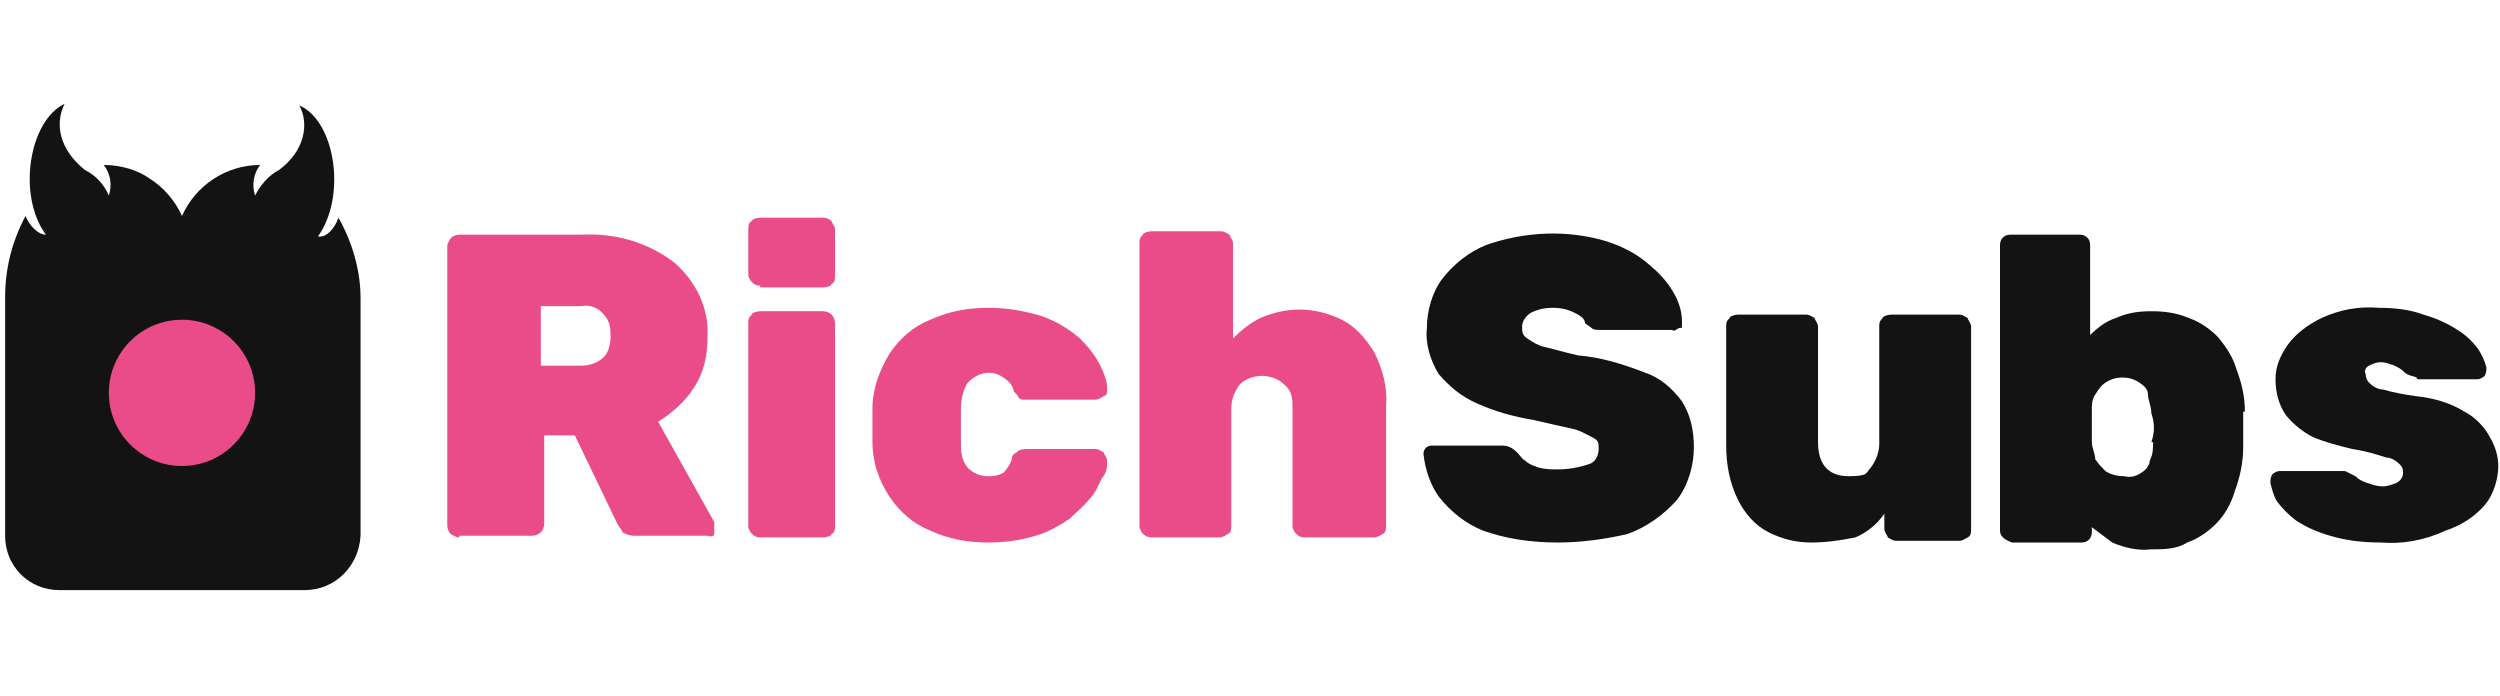 <?xml version="1.0" encoding="UTF-8"?><svg id="Sloy_1" xmlns="http://www.w3.org/2000/svg" width="147" height="40.9" viewBox="0 0 147 40.9"><defs><style>.cls-1{fill-rule:evenodd;}.cls-1,.cls-2,.cls-3{stroke-width:0px;}.cls-1,.cls-3{fill:#131313;}.cls-2{fill:#ea4c89;}</style></defs><g id="Sloy_2"><g id="Sloy_1-2"><path class="cls-1" d="m19.9,12.8c-.2.6-.7,1.2-1.2,1.1,1.7-2.4,1-6.8-1.1-7.7.6,1.1.3,2.7-1.2,3.8-.6.3-1.1.9-1.4,1.5-.2-.6-.1-1.3.3-1.8-2,0-3.8,1.2-4.6,3-.4-.9-1.1-1.7-1.9-2.2-.7-.5-1.7-.8-2.7-.8.4.5.5,1.2.3,1.8-.3-.7-.8-1.2-1.4-1.5-1.5-1.2-1.8-2.7-1.2-3.9-2.1,1-2.8,5.4-1.1,7.7-.5,0-1-.6-1.2-1.1-.8,1.5-1.2,3.1-1.2,4.8v14c0,1.8,1.4,3.2,3.2,3.2h14.4c1.8,0,3.2-1.4,3.3-3.2v-14c0-1.6-.5-3.3-1.3-4.7Z"/><path class="cls-2" d="m27,31.6c-.2,0-.3-.1-.5-.2-.1-.1-.2-.3-.2-.5V14.5c0-.2.1-.3.2-.5.1-.1.3-.2.5-.2h7.2c1.9-.1,3.8.4,5.4,1.6,1.3,1.1,2.1,2.7,2,4.4,0,1.1-.2,2.1-.8,3-.5.8-1.3,1.5-2.1,2l3.3,5.9c0,.1,0,.2,0,.3s0,.3,0,.4c0,.1-.2.2-.4.1h-4.3c-.3,0-.5-.1-.7-.2,0-.1-.2-.3-.3-.5l-2.5-5.2h-1.8v5.2c0,.2-.1.4-.2.5s-.3.2-.5.2h-4.3Zm4.8-10.1h2.4c.5,0,1-.2,1.3-.5s.4-.8.4-1.2,0-.9-.4-1.3c-.3-.4-.8-.6-1.3-.5h-2.4s0,3.5,0,3.5Z"/><path class="cls-2" d="m44.7,31.6c-.3,0-.6-.2-.7-.6h0v-12c0-.2,0-.3.2-.5,0-.1.3-.2.5-.2h3.7c.2,0,.4.1.5.2s.2.3.2.5v11.9c0,.2,0,.4-.2.5,0,.1-.3.2-.5.2h-3.7Zm0-14.8c-.3,0-.6-.2-.7-.6h0v-2.7c0-.2,0-.4.2-.5,0-.1.3-.2.5-.2h3.7c.2,0,.4.1.5.2,0,.1.2.3.2.5v2.7c0,.2,0,.4-.2.5,0,.1-.3.2-.5.2h-3.7Z"/><path class="cls-2" d="m58.1,31.9c-1.2,0-2.3-.2-3.4-.7-1-.4-1.8-1.1-2.4-2-.6-.9-1-2-1-3.2v-2c0-1.1.4-2.2,1-3.2.6-.9,1.4-1.6,2.4-2,1.1-.5,2.2-.7,3.4-.7s2.2.2,3.2.5c.8.3,1.5.7,2.2,1.3.5.5.9,1,1.2,1.6.2.4.4.9.4,1.3s0,.4-.2.5-.3.2-.5.2h-4.1c-.2,0-.3,0-.4-.1,0-.1-.2-.3-.3-.4,0-.3-.3-.6-.6-.8-.7-.5-1.5-.3-2.1.3-.3.5-.4,1-.4,1.6v1.8c0,.6,0,1.1.4,1.6.3.3.7.5,1.2.5s.7-.1.9-.2c.2-.2.4-.5.5-.8,0-.1,0-.3.3-.4,0-.1.3-.2.5-.2h4.1c.2,0,.3.1.5.2,0,.1.2.3.2.5,0,.3,0,.7-.3,1-.2.4-.4.9-.7,1.2-.4.5-.8.8-1.2,1.2-.6.4-1.3.8-2,1-1,.3-1.9.4-2.8.4Z"/><path class="cls-2" d="m67.7,31.6c-.3,0-.6-.2-.7-.6h0V14.3c0-.2,0-.3.2-.5,0-.1.3-.2.5-.2h4.1c.2,0,.3.1.5.2,0,.1.2.3.2.5v5.6c.5-.5,1-.9,1.6-1.2.7-.3,1.5-.5,2.3-.5s1.7.2,2.5.6,1.4,1.1,1.9,1.9c.5,1,.8,2.1.7,3.2v7c0,.2,0,.4-.2.5s-.3.2-.5.2h-4.1c-.3,0-.6-.2-.7-.6h0v-7c0-.5,0-1-.5-1.4-.3-.3-.8-.5-1.3-.5s-1,.2-1.3.5c-.3.4-.5.9-.5,1.4v6.9c0,.2,0,.4-.2.5s-.3.2-.5.2h-4Z"/><path class="cls-3" d="m91.6,31.9c-1.5,0-3-.2-4.4-.7-1-.4-1.9-1.1-2.6-2-.5-.7-.8-1.6-.9-2.5,0-.3.2-.5.5-.5h4c.2,0,.4,0,.6.1s.3.2.4.3c.2.2.3.4.5.5.2.2.5.3.8.4.4.1.7.1,1.1.1.6,0,1.2-.1,1.8-.3.4-.1.6-.5.6-.9s0-.5-.4-.7-.7-.4-1.2-.5-1.3-.3-2.2-.5c-1.2-.2-2.3-.5-3.4-1-.9-.4-1.6-1-2.2-1.7-.5-.8-.8-1.8-.7-2.7,0-1,.3-2.1.9-2.9.7-.9,1.6-1.6,2.6-2,2.3-.8,4.8-.9,7.1-.2.9.3,1.7.7,2.4,1.3.6.5,1.1,1,1.5,1.7.3.5.5,1.1.5,1.7s0,.3-.2.4-.2.2-.4.1h-4.2c-.2,0-.4,0-.5-.1s-.3-.2-.4-.3c0-.3-.4-.5-.6-.6-.4-.2-.8-.3-1.3-.3s-.9.1-1.3.3c-.3.2-.5.5-.5.8s0,.5.3.7c.3.2.6.4,1,.5.5.1,1.1.3,2,.5,1.3.1,2.6.5,3.9,1,.9.3,1.6.9,2.2,1.7.5.8.7,1.7.7,2.7s-.3,2.2-1,3.1c-.8.9-1.8,1.6-2.9,2-1.3.3-2.7.5-4.1.5Z"/><path class="cls-3" d="m106.5,31.9c-.9,0-1.7-.2-2.5-.6s-1.4-1.1-1.8-1.9c-.5-1-.7-2.1-.7-3.2v-7c0-.2,0-.3.2-.5,0-.1.3-.2.5-.2h4c.2,0,.3.1.5.2,0,.1.2.3.2.5v6.8c0,1.3.6,2,1.8,2s1-.2,1.3-.5c.3-.4.5-.9.5-1.4v-6.9c0-.2,0-.3.2-.5,0-.1.3-.2.5-.2h4c.2,0,.3.1.5.2,0,.1.2.3.2.5v11.9c0,.2,0,.4-.2.5s-.3.2-.5.2h-3.7c-.2,0-.3-.1-.5-.2,0-.1-.2-.3-.2-.5v-.9c-.4.6-1,1.1-1.7,1.4-1,.2-1.8.3-2.6.3Z"/><path class="cls-3" d="m140,31.9c-1,0-2-.1-3-.4-.7-.2-1.4-.5-2-.9-.4-.3-.8-.7-1.1-1.1-.2-.3-.3-.7-.4-1.1,0-.2,0-.3.1-.5.1-.1.3-.2.4-.2h3.9c.2.1.4.2.6.3.2.2.4.3.7.4s.6.2.9.2.5-.1.8-.2c.2-.1.4-.3.4-.6s-.1-.4-.2-.5c-.2-.2-.5-.4-.8-.4-.6-.2-1.3-.4-2-.5-.8-.2-1.6-.4-2.3-.7-.6-.3-1.2-.8-1.6-1.3-.4-.6-.6-1.3-.6-2.1s.3-1.4.7-2c.5-.7,1.2-1.2,2-1.6,1.1-.5,2.2-.7,3.4-.6.9,0,1.8.1,2.6.4.7.2,1.4.5,2,.9.5.3.9.7,1.2,1.1.2.3.4.7.5,1.1,0,.2,0,.3-.1.5-.1.1-.3.2-.4.2h-3.5s-.1,0-.1-.1c-.2-.1-.5-.1-.7-.3-.2-.2-.4-.3-.6-.4-.3-.1-.5-.2-.8-.2s-.5.1-.7.2-.3.3-.2.5c0,.2.1.4.2.5.2.2.5.4.8.4.7.2,1.3.3,2,.4,1,.1,2,.4,2.8.9.6.3,1.2.9,1.5,1.5.3.5.5,1.1.5,1.7s-.2,1.6-.8,2.3c-.6.7-1.4,1.2-2.3,1.5-1.3.6-2.6.8-3.8.7Z"/><path class="cls-3" d="m132,24.2c0-.9-.2-1.7-.5-2.5-.2-.7-.6-1.3-1.1-1.9-.5-.5-1.1-.9-1.7-1.1-.7-.3-1.4-.4-2.2-.4s-1.4.1-2.1.4c-.6.2-1.1.6-1.5,1v-5.3h0c0-.4-.3-.6-.6-.6h-4.1c-.4,0-.6.3-.6.6v16.8c0,.3.2.5.7.7h4.1c.4,0,.6-.3.6-.6v-.3c.4.3.8.6,1.2.9.7.3,1.5.5,2.3.4.7,0,1.5,0,2.1-.4.6-.2,1.2-.6,1.7-1.1s.9-1.2,1.1-1.9c.3-.8.5-1.7.5-2.6v-1c0-.5,0-.7,0-1.1Zm-5.4,1.8c0,.4,0,.7-.2,1.1,0,.3-.3.6-.5.7-.3.2-.6.3-1,.2-.4,0-.8-.1-1.1-.3-.2-.2-.4-.4-.6-.7,0-.3-.2-.7-.2-1v-1.9c0-.3,0-.6.2-.9s.3-.5.6-.7c.3-.2.6-.3,1-.3s.7.1,1,.3c.3.2.5.4.5.7,0,.3.2.7.2,1.1.2.6.2,1.1,0,1.7Z"/></g></g><circle class="cls-2" cx="10.7" cy="23.1" r="4.3"/></svg>